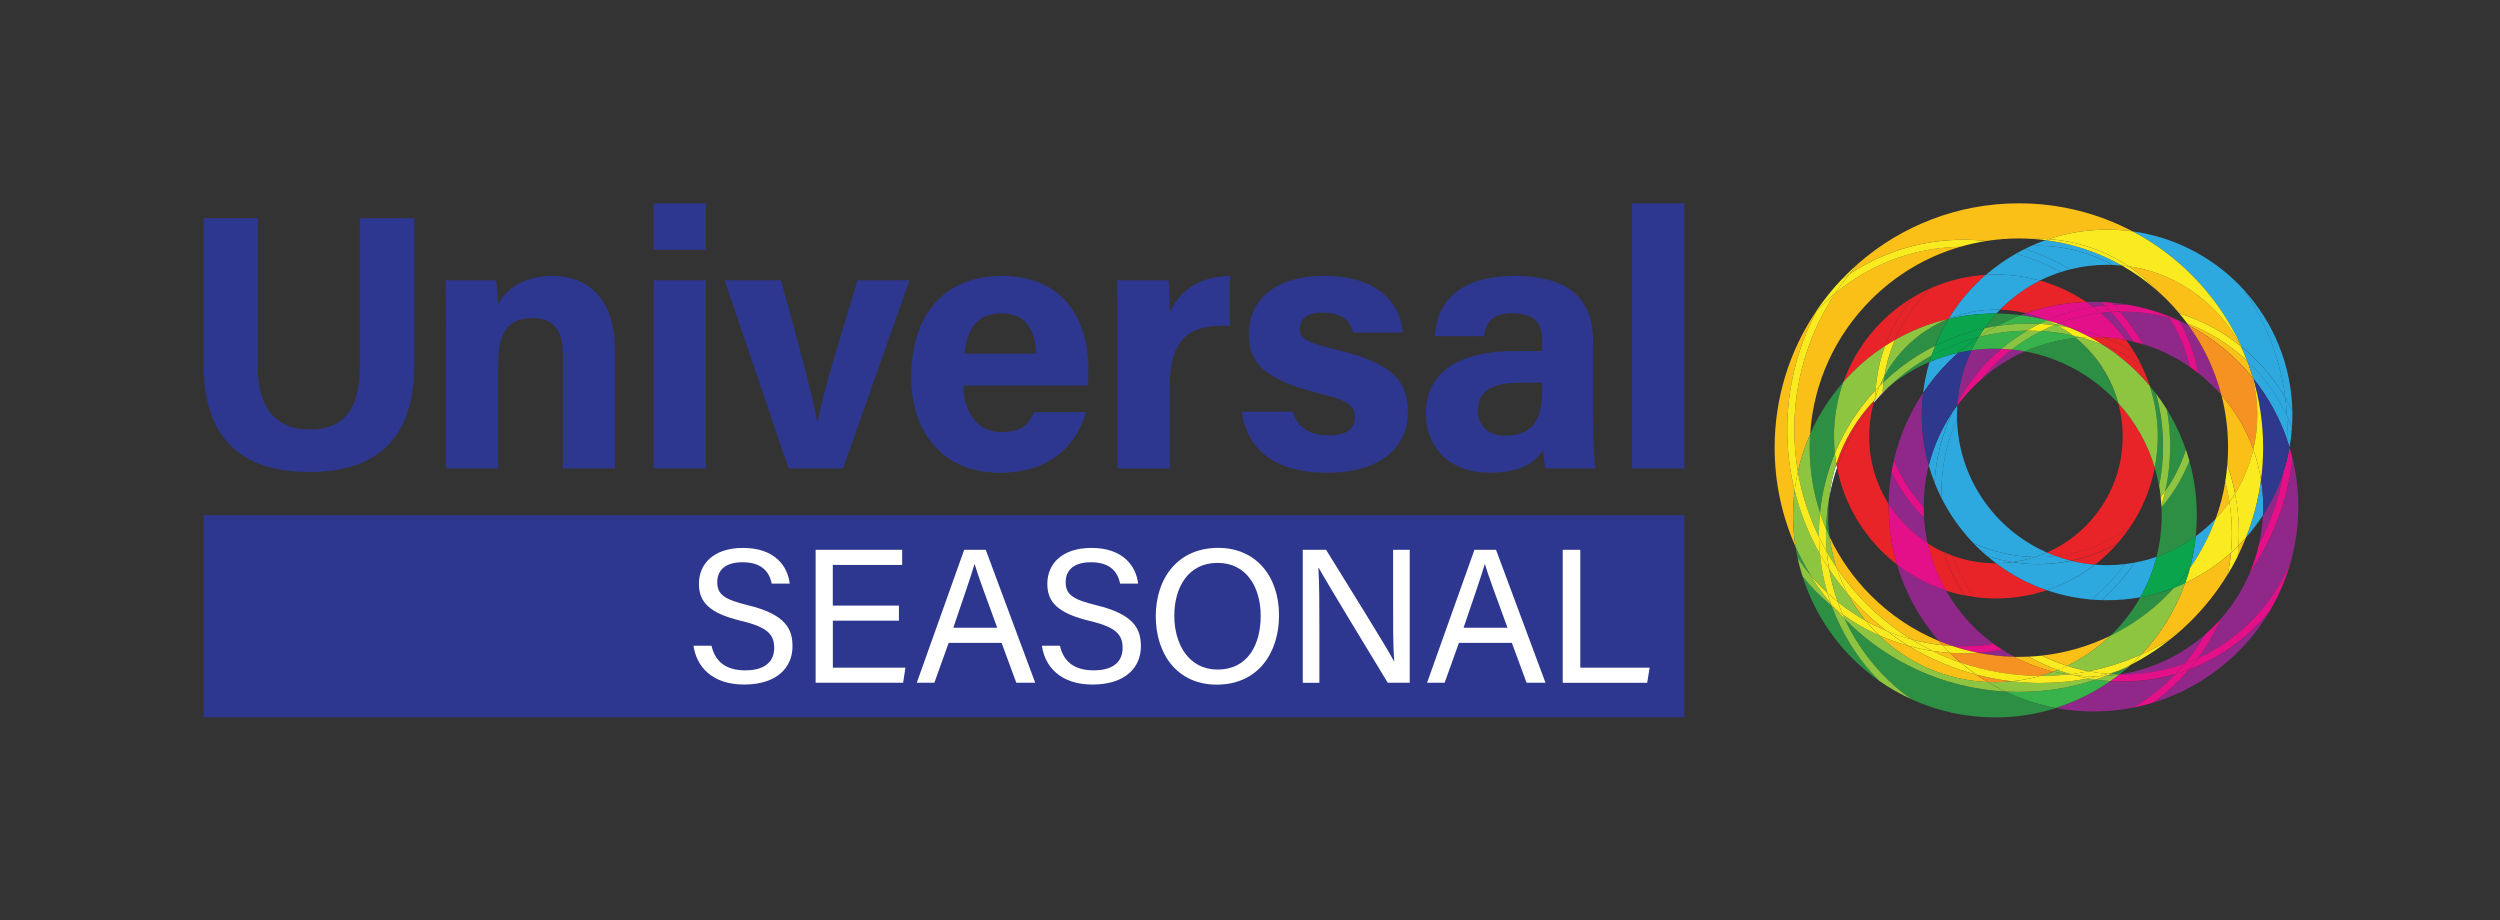 <?xml version="1.0" encoding="UTF-8"?> <svg xmlns="http://www.w3.org/2000/svg" viewBox="0 0 518.01 190.67"><rect x="0" y="0" width="518.01" height="190.67" fill="#333333" stroke="none"/><defs><style>.cls-1{fill:#f9eb1a;}.cls-2{fill:#f9ec17;}.cls-3{fill:#f9eb1f;}.cls-4{fill:#e92429;}.cls-5{fill:#fbc017;}.cls-6{fill:#e70f89;}.cls-7{fill:#fff;}.cls-8{fill:#f69221;}.cls-9{fill:#89c542;}.cls-10{fill:#90288a;}.cls-11{fill:#8dc541;}.cls-12{fill:#e41089;}.cls-13{fill:#0aa44d;}.cls-14{fill:#2c8f44;}.cls-15{fill:#38b24a;}.cls-16{fill:#2da9e0;}.cls-17{fill:#2e378f;}.cls-18{fill:#2e388d;}</style></defs><g id="Layer_1"><path class="cls-17" d="m53.42,45.21v30.85c0,10.01,5.12,12.94,10.76,12.94,6.4,0,10.38-3.46,10.38-12.94v-30.85h11.29v30.32c0,17.76-10.38,22.27-21.82,22.27s-21.82-4.74-21.82-22.05v-30.55h11.21Z"></path><path class="cls-17" d="m92.4,67.94c0-3.31,0-6.92-.08-9.86h10.46c.23,1.05.38,3.76.45,4.97,1.28-2.41,4.44-5.87,11.29-5.87,7.83,0,12.87,5.34,12.87,15.12v24.75h-10.76v-23.55c0-4.44-1.43-7.6-6.25-7.6s-7.15,2.56-7.15,9.48v21.67h-10.83v-29.12Z"></path><path class="cls-17" d="m135.43,51.76v-9.63h10.84v9.63h-10.84Zm0,6.32h10.84v38.98h-10.84v-38.98Z"></path><path class="cls-17" d="m161.81,58.08c3.69,13.24,6.77,24.75,7.52,29.42h.08c1.13-6.4,4.89-18.13,8.28-29.42h10.76l-13.77,38.98h-11.29l-13.24-38.98h11.66Z"></path><path class="cls-17" d="m199.63,79.9c0,4.89,2.48,9.63,7.82,9.63,4.52,0,5.79-1.81,6.85-4.14h10.76c-1.35,4.74-5.64,12.57-17.83,12.57-12.87,0-18.43-9.56-18.43-19.79,0-12.26,6.25-20.99,18.81-20.99,13.32,0,17.91,9.71,17.91,19.41,0,1.35,0,2.18-.15,3.31h-25.73Zm15.05-6.62c-.08-4.52-1.88-8.35-7.15-8.35s-7.22,3.54-7.67,8.35h14.82Z"></path><path class="cls-17" d="m231.56,68.69c0-3.91,0-7.3-.08-10.61h10.61c.15.9.3,4.74.3,6.85,1.73-4.44,5.87-7.67,12.49-7.75v10.31c-7.83-.23-12.49,1.88-12.49,12.57v17.01h-10.84v-28.37Z"></path><path class="cls-17" d="m267.93,85.32c.83,3.16,3.39,4.89,7.37,4.89s5.42-1.43,5.42-3.84-1.65-3.46-7.22-4.82c-12.72-3.16-14.75-7.07-14.75-12.57s3.99-11.81,15.73-11.81,15.88,6.47,16.18,11.74h-10.23c-.38-1.43-1.35-4.14-6.4-4.14-3.54,0-4.74,1.58-4.74,3.31,0,1.96,1.2,2.86,7.52,4.36,13.02,3.01,14.9,7.45,14.9,13.17,0,6.47-4.97,12.34-16.78,12.34s-16.7-5.72-17.61-12.64h10.61Z"></path><path class="cls-17" d="m330.08,86.97c0,3.76.3,9.18.53,10.08h-10.31c-.3-.75-.53-2.86-.53-3.84-1.43,2.18-4.06,4.74-10.99,4.74-9.41,0-13.32-6.17-13.32-12.19,0-8.88,7.07-13.02,18.51-13.02h5.57v-2.33c0-2.78-.98-5.49-6.02-5.49-4.51,0-5.57,1.88-6.02,4.74h-10.23c.53-6.92,4.82-12.49,16.7-12.49,10.38.08,16.1,4.14,16.1,13.47v16.33Zm-10.53-7.68h-4.36c-6.55,0-8.95,2.03-8.95,5.79,0,2.78,1.73,5.19,5.64,5.19,6.85,0,7.68-4.82,7.68-9.93v-1.05Z"></path><path class="cls-17" d="m338.15,97.06v-54.93h10.84v54.93h-10.84Z"></path><rect class="cls-17" x="42.21" y="106.76" width="306.78" height="41.87"></rect><path class="cls-14" d="m411.17,68.04c.76-1.08,1.59-2.1,2.48-3.08,1.71.01,3.39.13,5.04.34-1.71.65-3.37,1.41-4.97,2.27-.86.13-1.71.29-2.56.48m-1.17,1.78s0,0,0-.01h.01s-.01,0-.02.01m-19.73,9.36c.05-.42.11-.83.18-1.25,1.22-2.24,2.75-4.29,4.55-6.09,2.44-2.44,5.35-4.4,8.59-5.72.06-.02.12-.03.18-.05-1.07,1.77-2.01,3.63-2.79,5.56-1.2.6-2.39,1.26-3.55,1.98-2.62,1.63-5.01,3.5-7.16,5.56m1.06,1c2.06-1.97,4.36-3.76,6.87-5.32.67-.41,1.34-.81,2.02-1.18-.15.44-.29.88-.42,1.33-3.08,1.32-5.93,3.07-8.47,5.18m47.6,3.37c-.37-.4-.74-.8-1.13-1.18-4.87-4.87-11.17-8.29-18.22-9.57,3.27-1.45,6.81-2.41,10.52-2.79.71.58,1.4,1.19,2.05,1.84,3.19,3.2,5.56,7.21,6.78,11.7m8.46,17.14c-.23-1.29-.53-2.55-.9-3.79.41-2.1.63-4.26.63-6.48,0-3.66-.59-7.19-1.68-10.49.44.53.88,1.08,1.3,1.63.99,3.6,1.47,7.26,1.47,10.91,0,2.76-.28,5.52-.82,8.21m1.27,1.04c.67-3.03,1.01-6.14,1.01-9.26,0-2.55-.23-5.11-.69-7.65,1.61,2.6,2.94,5.4,3.96,8.34-.98,3.03-2.42,5.92-4.28,8.56m-71.54,4.52c-1.39-4.24-2.14-8.78-2.14-13.5,0-.93.03-1.86.09-2.77,1.74-3.96,4.08-7.6,6.9-10.8-1.25,3.52-1.94,7.31-1.94,11.26,0,1.19.06,2.35.18,3.51-1.62,3.93-2.66,8.09-3.09,12.31m78.09.54h0m-76.1,4.44c-.26-.54-.5-1.09-.73-1.64.05-2.11.26-4.22.63-6.3-.12,1.15-.18,2.32-.18,3.5,0,1.5.1,2.99.28,4.44m67.75,4.15c.7-2.74,1.07-5.62,1.07-8.59,0-.57-.01-1.13-.04-1.69,2.48-2.89,4.41-6.16,5.77-9.62,1.01,3.6,1.55,7.4,1.55,11.32,0,1.45-.08,2.89-.22,4.31-2.46,1.81-5.2,3.26-8.13,4.28m-71.76,3.71c-.92-1.1-1.8-2.27-2.61-3.49-.17-.77-.31-1.54-.43-2.32.89,2.01,1.91,3.95,3.05,5.81m62.19,12.65c.18-.17.35-.34.52-.51,2.21-2.22,4.13-4.73,5.68-7.47,2.43-.44,4.78-1.11,7.03-1.98-.5.55-1.01,1.09-1.54,1.62-3.39,3.39-7.34,6.22-11.69,8.35m1.67,8.02c-.54-.01-1.08-.04-1.62-.07.51-.21,1.02-.42,1.52-.65.66-.21,1.32-.44,1.98-.68-.54.47-1.09.92-1.65,1.36-.07.01-.15.02-.22.03m-49.62,1.27c-1.98-1.39-3.84-2.95-5.54-4.66-4.68-4.67-8.25-10.47-10.3-16.93,1.84,2.28,3.88,4.34,6.07,6.15,1,2.73,2.3,5.39,3.89,7.95,1.72,2.76,3.69,5.26,5.87,7.49m24.05,7.6c-6.16,0-12.01-1.34-17.28-3.73-4.44-3.15-8.35-7.21-11.4-12.12-.91-1.47-1.72-2.97-2.43-4.49.09.09.17.18.26.27,8.53,8.53,20.14,14.04,32.99,14.74,3.28,1.57,6.78,2.72,10.46,3.41-3.98,1.26-8.21,1.94-12.59,1.94"></path><path class="cls-5" d="m383.17,56.8c.63-.78,1.29-1.54,1.97-2.28,8.88-7.71,20.5-12.39,33.18-12.39,8.5,0,16.54,2.11,23.58,5.82-1.73-.24-3.5-.36-5.3-.36-4.24,0-8.32.69-12.14,1.96-.74-.05-1.49-.07-2.23-.07-.38,0-.76,0-1.14.02-.92-.06-1.84-.09-2.77-.09-2.31,0-4.58.18-6.78.53-1.58-.18-3.17-.27-4.76-.27-7.72,0-15.53,2.09-22.57,6.47-.35.22-.69.44-1.03.66m81.08,14.88c-3.82-3.05-8.14-5.33-12.71-6.77-.82-.98-1.67-1.91-2.57-2.81-.67-.67-1.37-1.32-2.08-1.95-1.78-1.9-3.74-3.56-5.85-4.97,6.82.97,12.92,4.14,17.57,8.8,2.26,2.25,4.16,4.85,5.64,7.7m2.51,6.6c-.94-1.16-1.93-2.26-2.99-3.31-3.02-3.03-6.5-5.6-10.33-7.6-.08-.12-.17-.23-.25-.35,4.56,1.74,8.82,4.36,12.47,7.82.11.28.21.57.32.86.3.85.55,1.71.78,2.58m-94.24,19.45c-.5-2.89-.75-5.8-.75-8.71,0-9.99,2.93-19.84,8.47-28.24,1.47-1.23,3.04-2.37,4.72-3.4,6.62-4.12,13.94-6.15,21.21-6.25-7.09,2.06-13.42,5.88-18.5,10.97-7.25,7.25-11.93,17.01-12.61,27.87-1.09,2.47-1.94,5.07-2.54,7.76m90.6,4.54c-.39-2.01-.93-4.01-1.61-5.98.1-1.17.14-2.35.14-3.55,0-3.76-.48-7.41-1.37-10.88,2.86,3.28,5.12,7.09,6.62,11.27-.77,3.28-2.06,6.35-3.77,9.14m-4.04,5.22c.89-2.45,1.56-5.01,1.99-7.65.37,1.39.66,2.78.88,4.19-.87,1.22-1.83,2.38-2.87,3.47m-87.05,5.79c-2.79-6.28-4.34-13.23-4.34-20.54,0-10.37,3.12-20.04,8.48-28.07.07-.08.14-.15.21-.22-3.99,7.57-6.08,16.03-6.08,24.57,0,4.21.51,8.43,1.53,12.59-.21,1.69-.32,3.42-.32,5.17,0,2.21.17,4.38.5,6.49m91.62,1.97c.08-.74.14-1.49.19-2.23.53-.54,1.05-1.08,1.54-1.65-.52,1.32-1.1,2.62-1.73,3.88m-72.68,15.5c-1.5-.62-2.97-1.33-4.39-2.13-1.4-1.72-2.64-3.57-3.7-5.54,2.45,2.88,5.16,5.44,8.09,7.67m11.54,2.93c-2.18-.23-4.34-.63-6.45-1.2-6.03-3.7-11.36-8.71-15.55-14.92-.67-2.03-1.15-4.15-1.43-6.33,2.15,4.54,5.06,8.65,8.58,12.16,4,4,8.77,7.23,14.07,9.42.26.29.51.58.78.87m41.16,1.94c4-4.2,7.13-9.24,9.11-14.82,3.48-1.62,6.67-3.74,9.48-6.27-.14,1.5-.36,2.99-.67,4.46-2.12,3.49-4.64,6.7-7.5,9.56-1.32,1.32-2.71,2.57-4.17,3.73-.04.03-.08.05-.12.08-2,1.24-4.05,2.33-6.14,3.27m-37.41,1.67c-1.99-.68-3.93-1.48-5.83-2.41,1.2.18,2.41.32,3.62.39.71.7,1.45,1.37,2.21,2.01m22.05.67c-1.79-.58-3.53-1.29-5.22-2.12,5.04-.55,9.81-1.97,14.18-4.09-2.63,2.52-5.65,4.62-8.96,6.22m-2.81,1.2c-2.86-.69-5.59-1.73-8.14-3.07.32,0,.63.01.95.01.7,0,1.4-.02,2.09-.05,1.91,1.1,3.91,2.02,5.96,2.77-.29.12-.57.23-.86.34m-13.65,2.16c-8.74-.38-16.6-3.99-22.49-9.67,1.99.88,4.03,1.61,6.12,2.18,4.38,2.66,9.11,4.66,14.02,5.95.77.54,1.55,1.05,2.35,1.53"></path><path class="cls-11" d="m376.9,111.28c-2.13-4.37-3.58-8.93-4.37-13.55.59-2.7,1.45-5.29,2.53-7.76-.06.92-.09,1.84-.09,2.77,0,4.72.75,9.26,2.14,13.5-.15,1.45-.22,2.9-.22,4.36,0,.23,0,.45,0,.67m3.63,6.28c-.36-.53-.71-1.07-1.05-1.62-.33-.53-.65-1.07-.96-1.61-.11-1.24-.17-2.48-.17-3.73,0-.34,0-.68.02-1.02.23.55.48,1.1.73,1.64.28,2.18.76,4.3,1.43,6.33m-1.87,5.3c-1.26-1.17-2.45-2.43-3.57-3.77-1.14-1.86-2.15-3.8-3.05-5.81-.33-2.12-.5-4.29-.5-6.49,0-1.75.11-3.48.32-5.17,1.12,4.51,2.86,8.94,5.24,13.17.26,2.71.78,5.41,1.56,8.07m7.93,5.77c-2.03-1.13-3.97-2.44-5.79-3.92-.8-2.24-1.4-4.52-1.81-6.82,1.21,1.83,2.51,3.57,3.91,5.2,1.05,1.97,2.29,3.82,3.7,5.54m46.2,10.47c-1.51-.29-3-.67-4.47-1.14,3.31-1.59,6.33-3.7,8.96-6.22,4.35-2.12,8.3-4.95,11.69-8.34.53-.53,1.04-1.07,1.54-1.62.78-.3,1.54-.63,2.29-.98-1.98,5.58-5.12,10.62-9.11,14.82-3.55,1.59-7.2,2.74-10.89,3.48m4.53.59c-.18-.02-.35-.03-.52-.04.68-.19,1.36-.39,2.03-.61-.5.22-1.01.44-1.52.65m-8.76.07c-1.03-.15-2.05-.35-3.05-.59.29-.11.58-.22.86-.34.88.32,1.77.62,2.67.88-.16.02-.32.04-.48.06m-13.05,3.54c-12.85-.7-24.45-6.21-32.99-14.74-.09-.09-.18-.18-.26-.27-.15-.32-.29-.63-.43-.95,2.37,1.7,4.9,3.14,7.53,4.31,5.89,5.68,13.75,9.29,22.49,9.67,1.18.71,2.4,1.37,3.66,1.97"></path><path class="cls-10" d="m455.45,136.37c1.89-2.56,3.47-5.31,4.74-8.18,2.44-2.78,4.46-5.94,5.93-9.39,4.9-7.12,7.94-15.3,8.93-23.77.76,3.19,1.17,6.52,1.17,9.94,0,3.91-.53,7.7-1.52,11.3-2.88,7.14-7.97,13.45-15,17.83-1.38.86-2.8,1.62-4.24,2.28m-15.58,3.4c-.25,0-.5,0-.75,0,.02-.01.03-.02.05-.04,6.74-1.03,12.84-3.98,17.75-8.27-1.21,2.11-2.61,4.14-4.19,6.04-4.19,1.53-8.54,2.27-12.86,2.27m6.44,5.76c2.73-2.02,5.16-4.31,7.28-6.8,2.35-.89,4.64-2.01,6.86-3.39,3.85-2.39,7.13-5.34,9.82-8.69-1.81,3.05-4,5.85-6.49,8.33-4.81,4.82-10.79,8.48-17.47,10.54m-12.54,1.89c-2.67,0-5.28-.25-7.81-.72,4.06-1.29,7.86-3.17,11.29-5.56.87.06,1.74.09,2.61.09,3.65,0,7.33-.51,10.92-1.56-2.38,2.49-5.11,4.72-8.18,6.62-.17.11-.34.21-.5.31-2.69.54-5.48.82-8.33.82"></path><path class="cls-15" d="m439.12,139.76c-.06,0-.12,0-.18,0,.08,0,.15-.02.22-.03-.02.01-.03.03-.05.04m-13.15,6.93c-3.67-.69-7.18-1.84-10.46-3.41.93.05,1.87.08,2.81.08h.04c5.54,0,10.88-.9,15.87-2.55,1,.15,2.01.25,3.02.32-3.42,2.38-7.22,4.27-11.29,5.55"></path><path class="cls-8" d="m413.37,141.35c-.51,0-1.02-.01-1.52-.03-.8-.48-1.58-.99-2.35-1.53,2.42.64,4.89,1.1,7.38,1.39-1.15.12-2.32.18-3.51.18"></path><path class="cls-11" d="m418.36,143.36h-.04c-.94,0-1.88-.02-2.81-.08-1.26-.6-2.47-1.26-3.66-1.97.5.02,1.01.03,1.52.03,1.18,0,2.35-.06,3.51-.18,2,.23,4.01.35,6.03.35,3.3,0,6.61-.31,9.89-.94.48.09.96.17,1.44.24-4.99,1.65-10.33,2.55-15.87,2.55"></path><path class="cls-10" d="m410.55,78.58c1.82-2.26,3.92-4.33,6.3-6.16.92.09,1.83.22,2.72.38-3.31,1.46-6.35,3.42-9.03,5.78m-4.96,4.81c.32-3.85,1.33-7.49,2.92-10.81,1.59-.22,3.21-.34,4.86-.34.45,0,.89.01,1.34.03-3.78,3.17-6.84,6.96-9.12,11.12m-6.98,21.71c-1.37-1.49-2.62-3.12-3.73-4.9-.97-1.56-1.79-3.16-2.46-4.8,1.17-5.07,3.26-9.8,6.06-14-.18,1.5-.27,3.03-.27,4.57,0,3.63.5,7.13,1.44,10.46-.68,2.73-1.04,5.59-1.04,8.53v.14m.82,7.47c-1.61-1.03-3.1-2.23-4.44-3.58-1.38-1.38-2.61-2.92-3.66-4.57.03-2.23.23-4.42.59-6.55.51,1.05,1.08,2.09,1.71,3.11,1.46,2.34,3.16,4.45,5.04,6.3.12,1.8.37,3.57.75,5.29"></path><path class="cls-15" d="m408.51,72.58c.45-.95.95-1.87,1.49-2.76,0,0,.01,0,.02-.01,3.3-.84,6.66-1.27,10-1.3-.27.16-.54.32-.81.49-1.6,1-3.11,2.09-4.51,3.27-.44-.01-.89-.03-1.34-.03-1.65,0-3.28.12-4.86.34m11.07.22c-.9-.16-1.81-.29-2.72-.38,1-.77,2.04-1.5,3.14-2.17.96-.6,1.94-1.15,2.93-1.65,2.2.14,4.39.44,6.54.92.21.16.42.33.63.5-3.71.39-7.25,1.35-10.52,2.79"></path><path class="cls-10" d="m406.85,133.91c-.79,0-1.58-.02-2.37-.07-.93-.31-1.84-.66-2.74-1.03-3.94-4.53-6.94-9.92-8.68-15.84,3.01,2.32,6.43,4.15,10.13,5.36,1.57,2.75,3.5,5.28,5.72,7.51,1.3,1.31,2.71,2.51,4.2,3.59-2.08.32-4.18.48-6.26.48"></path><path class="cls-8" d="m404.48,133.84c-.66-.04-1.31-.09-1.96-.16-.26-.29-.52-.57-.78-.87.9.37,1.81.71,2.74,1.03"></path><path class="cls-10" d="m417.37,136.08c-2.58-.05-5.1-.33-7.54-.82,1.68-.12,3.35-.33,5.02-.65.82.53,1.66,1.02,2.52,1.47"></path><path class="cls-8" d="m422.74,140.06c-5.61-.01-11.18-.96-16.47-2.77-.76-.65-1.5-1.32-2.21-2.01.93.06,1.86.09,2.79.09.99,0,1.98-.03,2.97-.11,2.45.49,4.97.77,7.54.82,2.54,1.35,5.27,2.38,8.14,3.07-.9.34-1.82.64-2.76.91"></path><path class="cls-11" d="m422.9,140.06h-.16c.94-.27,1.86-.57,2.76-.91,1,.24,2.02.44,3.05.59-1.88.21-3.77.32-5.65.32"></path><path class="cls-10" d="m424.13,66.37c-1.77-.47-3.59-.83-5.44-1.07.37-.14.73-.27,1.11-.4,1.5.37,2.95.86,4.33,1.47"></path><path class="cls-15" d="m426.36,67.47c-.26-.03-.51-.07-.77-.1.11-.05.23-.09.34-.14.15.08.29.16.44.24m-12.63.1c1.6-.86,3.26-1.62,4.97-2.27,1.85.24,3.67.6,5.44,1.06.01,0,.03.01.04.02-.53.23-1.05.48-1.57.73-.75-.04-1.49-.06-2.24-.06-2.21,0-4.43.17-6.64.51"></path><path class="cls-10" d="m438.02,63.15c-.14-.15-.28-.29-.42-.44,1.08.1,2.16.24,3.22.41-.34,0-.68-.01-1.02-.01-.59,0-1.18.01-1.78.04m-4.32.44c-.47-.35-.95-.69-1.44-1.02.5-.02,1.01-.03,1.51-.03.54,0,1.08,0,1.62.03.25.24.49.47.73.71-.81.08-1.61.18-2.42.31m8.33,7.2c-.5-.12-1-.23-1.51-.33-.99-1.33-2.07-2.59-3.24-3.76-.65-.65-1.32-1.27-2.02-1.86.72-.09,1.43-.15,2.15-.2,1.67,1.84,3.19,3.85,4.55,6.03.03.04.05.08.07.11m11.68,5.22c-2.93-2.02-6.18-3.61-9.65-4.67-.28-.48-.56-.96-.86-1.44-1.18-1.9-2.49-3.68-3.91-5.33.17,0,.34,0,.5,0,3.26,0,6.5.43,9.63,1.25.07.11.15.23.22.34,1.94,3.13,3.29,6.45,4.06,9.85m6.57,5.85c-.53-.6-1.07-1.19-1.64-1.75-1.01-1-2.07-1.94-3.19-2.82-.66-3.73-1.96-7.4-3.95-10.86.04.01.07.03.11.04.62.29,1.24.59,1.84.91,3.12,4.31,5.46,9.2,6.83,14.49m7.8,30.87c.44-1.93.71-3.93.81-5.97,1.81-2.8,3.26-5.86,4.3-9.11-.91,5.24-2.62,10.34-5.11,15.08"></path><path class="cls-8" d="m466.9,93.14c-1.49-4.18-3.75-7.99-6.62-11.27-1.37-5.29-3.71-10.18-6.83-14.49,3.83,2,7.31,4.57,10.33,7.6,1.05,1.05,2.05,2.15,2.99,3.31.62,2.46.96,5.04.96,7.7,0,2.46-.29,4.86-.83,7.16"></path><path class="cls-16" d="m398.48,81.41c.26-2.2.71-4.34,1.32-6.41,1.91-.82,3.92-1.46,5.99-1.93-.7.61-1.37,1.24-2.03,1.9-1.96,1.96-3.73,4.12-5.28,6.44m2.36,18.58c-.45-1.16-.85-2.34-1.19-3.55,1-4,2.68-7.73,4.92-11.06-2.18,4.58-3.44,9.55-3.73,14.6m20.82,15.44c-4.42-.09-8.78-1.08-12.8-2.91-2.64-2.76-4.88-5.92-6.61-9.38,0-.32-.01-.63-.01-.94,0-5.28,1.11-10.52,3.25-15.34.24,8.25,3.66,15.68,9.11,21.13,2.72,2.72,5.95,4.94,9.52,6.51-.8.35-1.62.66-2.45.93m-8.09,1.27c-.65-.49-1.27-.99-1.89-1.51,1.74.57,3.52,1,5.32,1.29-1.12.15-2.27.22-3.43.22"></path><path class="cls-13" d="m399.8,75c.13-.45.27-.89.42-1.33,3.15-1.73,6.44-3.01,9.78-3.87,0,0,0,0,0,0-1.47,1-2.88,2.09-4.21,3.25-2.07.47-4.07,1.11-5.99,1.93"></path><path class="cls-16" d="m453.76,117.7c.58-2.14.99-4.34,1.22-6.61,1.29-.94,2.5-1.99,3.63-3.11.16-.16.32-.32.48-.49-1.32,3.66-3.12,7.08-5.32,10.21m-20.35,6.54c-3.23-.27-6.35-.94-9.31-1.95,3.63-1.2,6.99-3,9.95-5.29.84.07,1.7.11,2.56.11,1.24,0,2.47-.08,3.67-.22-1.95,2.68-4.25,5.16-6.87,7.35m3.2.13c-.37,0-.75,0-1.11-.02,2.6-2.34,4.86-4.95,6.77-7.77,1.57-.29,3.1-.7,4.58-1.21-.76,2.96-1.9,5.77-3.37,8.38-2.23.4-4.52.62-6.87.62"></path><path class="cls-13" d="m443.47,123.76c1.47-2.6,2.61-5.41,3.37-8.38,2.93-1.03,5.67-2.47,8.13-4.28-.23,2.26-.64,4.47-1.22,6.61-1.01,1.42-2.09,2.78-3.26,4.07-2.25.87-4.6,1.54-7.03,1.98"></path><path class="cls-3" d="m452.79,120.8c.36-1.02.68-2.05.97-3.1,2.2-3.12,4-6.55,5.32-10.21,1.04-1.08,2-2.24,2.87-3.47.34,2.16.51,4.33.51,6.5,0,1.33-.07,2.66-.19,3.99-2.81,2.53-6.01,4.66-9.48,6.28"></path><path class="cls-13" d="m450.5,121.78c1.16-1.29,2.25-2.65,3.26-4.07-.28,1.05-.61,2.08-.97,3.1-.75.35-1.51.68-2.29.98"></path><path class="cls-16" d="m403.77,66.07s.02-.02.03-.04c3.02-1.21,6.31-1.88,9.77-1.88.28,0,.56,0,.84.02-.26.26-.51.53-.75.8h-.28c-3.3,0-6.52.38-9.6,1.11"></path><path class="cls-13" d="m400.98,71.64c.78-1.94,1.72-3.8,2.79-5.56,3.09-.73,6.3-1.11,9.6-1.11h.28c-.89.97-1.72,2-2.48,3.08-3.47.75-6.89,1.94-10.19,3.59"></path><path class="cls-16" d="m422.69,58.14c-2.9-.82-5.96-1.26-9.12-1.26-.7,0-1.39.02-2.07.06,1.9-1.64,3.97-3.11,6.17-4.36,3.24.88,6.37,2.15,9.32,3.79-1.48.48-2.92,1.07-4.3,1.76m42.7,53.24c1.5-3.79,2.56-7.8,3.11-11.97.29,1.81.44,3.67.44,5.56,0,.6-.02,1.19-.05,1.79-1.05,1.63-2.22,3.17-3.5,4.62"></path><path class="cls-3" d="m463.84,113.03c.05-.83.07-1.66.07-2.49,0-2.75-.26-5.52-.8-8.26,1.72-2.78,3.01-5.86,3.77-9.14.72,2.01,1.26,4.11,1.6,6.27-.55,4.17-1.61,8.18-3.11,11.97-.5.56-1.01,1.11-1.54,1.65"></path><path class="cls-16" d="m428.93,55.82c-2.97-1.79-6.14-3.2-9.43-4.22.44-.22.89-.43,1.34-.64.46-.02.92-.03,1.38-.03,5.41,0,10.76,1.36,15.52,3.96-.38-.01-.76-.02-1.14-.02-2.65,0-5.22.33-7.67.95m44.59,26.59c-.17-.29-.35-.58-.53-.87-2.37-3.81-5.28-7.07-8.58-9.74-2.53-5.56-6.04-10.59-10.3-14.85-3.57-3.58-7.68-6.62-12.21-9.01,8.48,1.17,16.09,5.11,21.85,10.88.44.44.86.88,1.27,1.33.41.61.82,1.22,1.21,1.85,3.99,6.41,6.38,13.36,7.29,20.39m.37,8.69c-1.61-4.65-4-8.94-7.02-12.69-.27-.92-.57-1.82-.88-2.71-.1-.29-.21-.57-.31-.85,2.29,2.17,4.35,4.66,6.09,7.47.78,1.26,1.48,2.54,2.1,3.84.05.92.08,1.85.08,2.77,0,.72-.02,1.44-.05,2.17"></path><path class="cls-3" d="m464.41,71.81c-.05-.04-.11-.09-.16-.13-1.48-2.85-3.38-5.45-5.64-7.7-4.65-4.65-10.75-7.83-17.57-8.8-4.95-3.31-10.69-5.24-16.57-5.63,3.82-1.27,7.9-1.96,12.14-1.96,1.8,0,3.57.12,5.3.36,4.52,2.38,8.63,5.43,12.21,9.01,4.26,4.26,7.77,9.28,10.3,14.85m2.46,6.61s-.07-.09-.11-.13c-.22-.88-.48-1.74-.78-2.58.32.89.61,1.8.88,2.71"></path><path class="cls-18" d="m399.65,96.44c-.94-3.33-1.44-6.84-1.44-10.46,0-1.55.09-3.07.27-4.57,1.55-2.32,3.32-4.47,5.28-6.44.66-.66,1.33-1.29,2.03-1.9.89-.2,1.8-.37,2.72-.5-1.59,3.32-2.6,6.96-2.92,10.81-.36.66-.7,1.32-1.02,1.99-2.24,3.33-3.92,7.06-4.92,11.06"></path><path class="cls-13" d="m405.79,73.07c1.33-1.17,2.74-2.26,4.21-3.26-.54.89-1.04,1.82-1.49,2.76-.92.13-1.82.3-2.72.5"></path><path class="cls-18" d="m468.89,106.76c.03-.59.05-1.19.05-1.79,0-1.89-.15-3.75-.44-5.56.29-2.18.44-4.4.44-6.66,0-4.97-.72-9.79-2.06-14.33,3.02,3.76,5.41,8.04,7.02,12.69-.09,2.2-.33,4.38-.7,6.55-1.03,3.25-2.49,6.3-4.3,9.11"></path><path class="cls-1" d="m468.93,92.75h0m-.44,6.66c-.35-2.16-.88-4.26-1.6-6.27.54-2.3.83-4.69.83-7.16,0-2.66-.34-5.24-.96-7.7.04.05.07.09.11.13,1.34,4.55,2.06,9.36,2.06,14.33,0,2.26-.15,4.48-.44,6.66"></path><path class="cls-4" d="m392.63,70.46c1.72-4.02,4.27-7.71,7.57-10.81,3.5-1.52,7.3-2.46,11.28-2.71-.7.61-1.38,1.24-2.03,1.89-2.16,2.16-4.06,4.57-5.66,7.2-.07.03-.14.05-.21.08-3.89.93-7.57,2.41-10.95,4.34m-10.67,8.71c1.69-4.74,4.41-8.98,7.89-12.46,1.94-1.94,4.11-3.64,6.48-5.06-2.51,3.03-4.45,6.44-5.75,10.07-2.45,1.6-4.72,3.44-6.78,5.5-.63.63-1.25,1.28-1.84,1.95"></path><path class="cls-11" d="m390.45,77.93c.43-2.57,1.16-5.08,2.18-7.48,3.38-1.93,7.07-3.41,10.95-4.34-3.24,1.33-6.15,3.29-8.59,5.72-1.79,1.8-3.33,3.85-4.55,6.09m-10.25,16c-.12-1.15-.18-2.32-.18-3.51,0-3.95.68-7.74,1.94-11.26.59-.67,1.2-1.33,1.84-1.96,2.05-2.06,4.33-3.9,6.78-5.5-1.06,2.93-1.71,6-1.92,9.1-3.64,3.88-6.47,8.34-8.44,13.12"></path><path class="cls-4" d="m419.8,64.9c-1.73-.42-3.54-.67-5.39-.73.07-.07.13-.13.19-.2,2.36-2.36,5.08-4.34,8.09-5.84,3.45.97,6.67,2.48,9.57,4.43-4.35.15-8.53.96-12.46,2.33m22.36,7.99c-2.05-1.19-4.19-2.19-6.39-3.03,1.62.09,3.2.3,4.75.6.58.78,1.13,1.6,1.64,2.43"></path><path class="cls-12" d="m424.19,66.38s-.04,0-.06-.01c-1.38-.61-2.83-1.1-4.33-1.47,3.92-1.37,8.11-2.18,12.46-2.33.49.33.97.67,1.44,1.02-3.23.51-6.42,1.44-9.51,2.79m16.34,4.08c-1.55-.3-3.14-.5-4.75-.59-2.3-.87-4.67-1.54-7.09-2.01-.75-.29-1.5-.57-2.27-.82,2.89-1.11,5.86-1.84,8.85-2.2.7.59,1.37,1.22,2.02,1.86,1.17,1.17,2.25,2.42,3.24,3.76"></path><path class="cls-9" d="m424.18,66.39s-.03-.01-.04-.02l.05.02s0,0-.01,0m4.51,1.47c-.77-.15-1.55-.28-2.33-.39-.14-.08-.29-.16-.44-.24.17-.07.33-.13.49-.19.77.25,1.52.52,2.27.82"></path><path class="cls-16" d="m403.79,66.03c1.6-2.62,3.51-5.04,5.66-7.2.65-.66,1.33-1.29,2.03-1.89.69-.04,1.38-.06,2.08-.06,3.16,0,6.22.44,9.12,1.26-3,1.5-5.73,3.48-8.09,5.84-.07.06-.13.13-.19.2-.28-.01-.56-.02-.84-.02-3.46,0-6.76.67-9.77,1.88"></path><path class="cls-4" d="m445.43,79.94c-.79-.94-1.63-1.85-2.5-2.72-2.21-2.21-4.67-4.18-7.33-5.85,2.79,1.08,5.48,2.46,8,4.13.71,1.43,1.32,2.91,1.83,4.45m-19.5,35.29c-.62-.23-1.23-.47-1.82-.73,3.02-1.32,5.73-3.2,8.03-5.5,4.75-4.76,7.69-11.3,7.69-18.57,0-2.38-.32-4.69-.91-6.88,3.45,3.79,6.06,8.33,7.56,13.36-.87,4.45-2.62,8.58-5.06,12.22-.69.51-1.4.99-2.13,1.45-4.19,2.61-8.75,4.13-13.35,4.66m8.1,1.77c-1.69-.14-3.34-.41-4.93-.8,3.31-.69,6.57-1.88,9.65-3.62-.48.54-.97,1.07-1.48,1.58-1.02,1.02-2.1,1.97-3.24,2.85m-27.02,6.34c-1.3-.26-2.58-.59-3.83-1-1.71-3.01-2.99-6.29-3.76-9.76,1.05.67,2.15,1.27,3.3,1.79.95,2.89,2.26,5.72,3.94,8.41.12.19.23.37.35.55m6.54.64c-1.55,0-3.08-.11-4.57-.31-.37-.54-.73-1.08-1.08-1.64-1.39-2.23-2.51-4.55-3.38-6.92,2.81,1.03,5.85,1.59,9.03,1.59h0c3.16,2.38,6.71,4.28,10.52,5.59-3.31,1.1-6.85,1.69-10.53,1.69"></path><path class="cls-11" d="m446.48,96.9c-1.5-5.03-4.11-9.57-7.56-13.36-1.21-4.49-3.59-8.5-6.78-11.7-.65-.65-1.33-1.26-2.05-1.84.35-.04.69-.07,1.03-.09,1.52.4,3.01.88,4.47,1.45,2.67,1.67,5.12,3.64,7.33,5.85.87.87,1.71,1.78,2.5,2.72,1.09,3.3,1.68,6.83,1.68,10.49,0,2.21-.22,4.38-.63,6.48"></path><path class="cls-4" d="m393.06,116.98c-1.13-.88-2.21-1.82-3.22-2.83-4.61-4.62-7.9-10.59-9.2-17.26,1.66-4.84,4.21-9.39,7.58-13.39-.6,2.21-.92,4.53-.92,6.93,0,5.16,1.48,9.95,4.04,14,0,.18,0,.37,0,.55,0,4.17.61,8.2,1.73,12.01"></path><path class="cls-12" d="m403.19,122.33c-3.7-1.2-7.12-3.03-10.13-5.36-1.12-3.81-1.72-7.84-1.72-12.01,0-.18,0-.37,0-.55,1.05,1.65,2.28,3.19,3.66,4.57,1.35,1.35,2.83,2.54,4.44,3.58.76,3.48,2.05,6.76,3.76,9.76"></path><path class="cls-9" d="m430.1,70c-.21-.17-.42-.34-.63-.5.56.12,1.11.26,1.66.4-.34.03-.69.06-1.03.09"></path><path class="cls-16" d="m422.29,115.43c-.21,0-.42,0-.63,0,.84-.27,1.65-.58,2.45-.93.6.26,1.2.5,1.82.73-1.21.14-2.43.21-3.65.21m1.81,6.85c-3.82-1.31-7.36-3.21-10.52-5.59,1.17,0,2.31-.08,3.44-.22,1.74.28,3.51.42,5.28.42,2.27,0,4.56-.23,6.82-.7,1.6.4,3.25.67,4.93.81-2.96,2.28-6.32,4.09-9.95,5.29"></path><path class="cls-3" d="m380.25,60.79c.9-1.37,1.88-2.7,2.92-3.98.34-.23.68-.45,1.03-.66,7.04-4.38,14.85-6.47,22.57-6.47,1.59,0,3.19.09,4.76.26-1.83.29-3.62.69-5.36,1.2-7.26.11-14.59,2.13-21.21,6.25-1.67,1.04-3.24,2.18-4.71,3.41"></path><path class="cls-12" d="m436.12,63.29c-.24-.24-.48-.48-.73-.71.75.03,1.48.07,2.21.14.14.15.28.29.42.44-.64.03-1.27.07-1.9.14m7.94,8.05c-.67-.2-1.34-.39-2.03-.55-.03-.04-.05-.08-.07-.11-1.36-2.19-2.88-4.2-4.55-6.03.63-.04,1.25-.07,1.88-.07,1.42,1.65,2.72,3.43,3.91,5.33.3.48.58.96.86,1.44"></path><path class="cls-16" d="m426.98,56.38c-2.95-1.64-6.09-2.91-9.32-3.8.61-.34,1.22-.67,1.84-.98,3.29,1.02,6.45,2.43,9.43,4.22-.66.17-1.31.35-1.95.56"></path><path class="cls-3" d="m404.06,135.28c-1.21-.08-2.42-.21-3.62-.39-1.49-.73-2.95-1.53-4.37-2.4,2.11.57,4.27.97,6.45,1.2.41.44.82.87,1.24,1.3.1.1.2.2.3.3"></path><path class="cls-11" d="m447.71,103c-.09-.78-.19-1.55-.33-2.31.54-2.7.82-5.45.82-8.22,0-3.65-.48-7.31-1.47-10.91.8,1.05,1.54,2.14,2.24,3.26.46,2.54.69,5.1.69,7.65,0,3.12-.34,6.23-1.01,9.26-.3.43-.61.85-.94,1.27"></path><path class="cls-12" d="m409.82,135.26c-1.82-.36-3.61-.84-5.34-1.42.79.05,1.58.07,2.37.07,2.09,0,4.18-.16,6.27-.48.56.41,1.14.8,1.72,1.18-1.67.32-3.35.53-5.02.65"></path><path class="cls-1" d="m406.85,135.37c-.93,0-1.86-.03-2.79-.09-.1-.1-.2-.2-.3-.3-.42-.42-.84-.85-1.24-1.3.65.07,1.31.12,1.96.16,1.73.59,3.52,1.06,5.34,1.42-.99.07-1.98.11-2.97.11"></path><path class="cls-16" d="m435.49,124.35c-.7-.02-1.4-.06-2.09-.11,2.63-2.2,4.92-4.67,6.87-7.35.67-.08,1.33-.18,1.99-.3-1.91,2.82-4.17,5.43-6.77,7.77"></path><path class="cls-3" d="m395.48,133.83c-2.09-.57-4.13-1.3-6.12-2.19-.15-.14-.29-.28-.43-.42-.83-.83-1.61-1.7-2.35-2.6,1.42.8,2.89,1.51,4.39,2.13,1.45,1.11,2.96,2.14,4.51,3.08"></path><path class="cls-3" d="m389.36,131.65c-2.63-1.17-5.16-2.61-7.53-4.32-.38-.87-.72-1.74-1.04-2.62,1.83,1.48,3.77,2.78,5.79,3.92.74.91,1.52,1.77,2.35,2.6.14.14.29.28.43.42"></path><path class="cls-11" d="m379.56,125.58c-2.2-1.81-4.24-3.87-6.07-6.15-.4-1.25-.74-2.53-1.02-3.83.82,1.22,1.69,2.38,2.61,3.49,1.29,2.11,2.73,4.12,4.3,6.02.06.16.11.32.17.48"></path><path class="cls-3" d="m376.19,64.68c.14-.2.27-.4.41-.6-.07.13-.14.25-.2.38-.07.07-.14.15-.21.22"></path><path class="cls-3" d="m379.38,125.11c-1.57-1.89-3.01-3.9-4.3-6.02,1.12,1.34,2.31,2.6,3.57,3.77.22.75.47,1.5.73,2.25"></path><path class="cls-11" d="m438.83,139.04c.9-.4,1.78-.82,2.64-1.27-.22.2-.44.39-.66.59-.66.24-1.32.47-1.98.68"></path><path class="cls-3" d="m441.48,137.77c.5-.46.99-.92,1.47-1.4.25-.25.49-.49.73-.75,2.09-.93,4.14-2.02,6.14-3.27.04-.03.08-.05.12-.07-2.62,2.1-5.45,3.94-8.46,5.49"></path><path class="cls-3" d="m436.8,139.64c-1.35-.11-2.69-.29-4.02-.55,3.7-.73,7.35-1.88,10.89-3.47-.24.25-.48.5-.73.75-.48.48-.97.95-1.47,1.4-.87.45-1.75.87-2.64,1.27-.67.22-1.35.42-2.03.61m-6.96.27c-.43-.05-.86-.1-1.28-.17.16-.02.32-.04.47-.06.27.08.54.15.81.22"></path><path class="cls-3" d="m409.5,139.79c-4.91-1.29-9.64-3.29-14.02-5.95,1.63.45,3.28.8,4.95,1.05,1.89.92,3.84,1.73,5.83,2.41,1.04.88,2.12,1.72,3.24,2.5"></path><path class="cls-1" d="m416.88,141.17c-2.49-.29-4.95-.75-7.38-1.39-1.12-.78-2.2-1.62-3.24-2.5,5.29,1.81,10.86,2.75,16.48,2.77-1.89.53-3.85.91-5.86,1.11"></path><path class="cls-3" d="m422.9,141.52c-2.02,0-4.03-.12-6.03-.35,2.01-.2,3.97-.58,5.86-1.11.05,0,.11,0,.16,0,1.88,0,3.77-.11,5.65-.32.43.06.85.12,1.28.17.98.26,1.96.48,2.95.66-3.28.63-6.59.94-9.89.94"></path><path class="cls-3" d="m396.07,132.49c-1.73-.47-3.44-1.04-5.09-1.73-2.92-2.23-5.64-4.79-8.09-7.66-.94-1.76-1.74-3.61-2.37-5.53,4.19,6.21,9.52,11.22,15.55,14.92"></path><path class="cls-3" d="m382.89,123.09c-1.39-1.63-2.7-3.37-3.9-5.2-.21-1.18-.37-2.37-.47-3.55.31.54.63,1.08.96,1.61.34.55.69,1.09,1.05,1.62.63,1.92,1.42,3.77,2.36,5.53"></path><path class="cls-3" d="m400.44,134.88c-1.67-.25-3.32-.6-4.95-1.05-1.55-.94-3.05-1.97-4.51-3.08,1.66.69,3.36,1.26,5.09,1.73,1.42.88,2.87,1.67,4.37,2.4"></path><path class="cls-3" d="m381.63,57.87c.29-.31.59-.61.89-.91.84-.84,1.72-1.66,2.62-2.44-.68.74-1.34,1.5-1.97,2.28-.52.35-1.04.7-1.54,1.06"></path><path class="cls-12" d="m466.11,118.8c.83-1.94,1.49-3.97,1.96-6.07,2.49-4.74,4.21-9.84,5.11-15.08.51-1.61.92-3.26,1.22-4.95.23.77.44,1.54.63,2.33-.99,8.47-4.03,16.65-8.92,23.77"></path><path class="cls-16" d="m474.98,85.15c-.45-.93-.94-1.84-1.47-2.74-.91-7.03-3.3-13.98-7.29-20.39-.39-.63-.79-1.25-1.2-1.85,6.02,6.62,9.76,15.38,9.96,24.98m-.58,7.55c-.16-.54-.34-1.07-.52-1.6.03-.72.05-1.44.05-2.16,0-.93-.03-1.85-.08-2.77.38.8.73,1.61,1.05,2.43-.1,1.39-.26,2.76-.5,4.11"></path><path class="cls-18" d="m473.19,97.65c.37-2.16.61-4.35.7-6.55.18.53.36,1.06.52,1.6-.3,1.69-.71,3.34-1.22,4.95"></path><path class="cls-3" d="m371.85,101.62c-1.03-4.16-1.53-8.39-1.53-12.59,0-8.55,2.09-17,6.08-24.58,1.19-1.29,2.48-2.52,3.86-3.67-5.55,8.39-8.48,18.25-8.48,28.24,0,2.9.25,5.82.75,8.7-.28,1.27-.51,2.57-.67,3.89"></path><path class="cls-3" d="m377.09,114.79c-2.38-4.23-4.12-8.66-5.24-13.17.16-1.32.39-2.61.67-3.89.8,4.62,2.25,9.18,4.38,13.55.02,1.17.08,2.34.2,3.51"></path><path class="cls-3" d="m376.39,64.45c.07-.13.13-.25.2-.38,1.52-2.2,3.2-4.28,5.04-6.21.5-.36,1.02-.72,1.54-1.06-1.04,1.29-2.01,2.61-2.92,3.98-1.38,1.15-2.66,2.37-3.86,3.67"></path><path class="cls-11" d="m396.09,144.9c-2.38-1.08-4.65-2.38-6.77-3.87-2.18-2.23-4.16-4.73-5.87-7.49-1.59-2.56-2.89-5.23-3.9-7.95.25.21.5.41.76.61.63.72,1.28,1.41,1.94,2.09.71,1.53,1.52,3.03,2.43,4.49,3.05,4.91,6.95,8.98,11.4,12.12"></path><path class="cls-3" d="m382.26,128.28c-.67-.68-1.32-1.37-1.94-2.09.5.4,1,.77,1.52,1.14.14.32.28.63.43.95"></path><path class="cls-12" d="m452.72,137.49c1.58-1.9,2.98-3.92,4.19-6.04.59-.52,1.17-1.06,1.73-1.61.53-.53,1.05-1.09,1.54-1.65-1.27,2.87-2.85,5.62-4.74,8.18-.9.41-1.81.78-2.72,1.12m-10.62,9.1c.17-.1.34-.2.5-.31,3.07-1.9,5.79-4.14,8.18-6.62.94-.28,1.88-.59,2.8-.94-2.12,2.5-4.55,4.79-7.28,6.81-1.37.43-2.78.78-4.2,1.07"></path><path class="cls-3" d="m380.79,124.71c-.73-.59-1.44-1.21-2.14-1.85-.78-2.66-1.3-5.36-1.56-8.07.37.65.75,1.29,1.14,1.93.25.39.5.79.75,1.17.4,2.3,1,4.58,1.81,6.82"></path><path class="cls-3" d="m380.31,126.19c-.26-.2-.51-.4-.76-.61-.06-.16-.12-.32-.17-.48.31.37.61.73.93,1.08"></path><path class="cls-3" d="m381.83,127.33c-.51-.37-1.02-.75-1.52-1.14-.32-.36-.63-.72-.93-1.08-.27-.75-.51-1.49-.73-2.25.7.64,1.41,1.26,2.14,1.85.32.88.66,1.75,1.04,2.62"></path><path class="cls-3" d="m461.61,118.99c.3-1.47.53-2.96.67-4.46.5-.45,1-.92,1.48-1.4.03-.03.07-.07.1-.1-.04.75-.11,1.49-.19,2.23-.63,1.28-1.32,2.52-2.05,3.73"></path><path class="cls-3" d="m461.95,104.03c-.22-1.4-.51-2.8-.88-4.19.2-1.17.34-2.35.43-3.55.69,1.97,1.22,3.96,1.61,5.98-.37.6-.76,1.19-1.17,1.76"></path><path class="cls-3" d="m462.27,114.52c.13-1.33.19-2.66.19-3.99,0-2.17-.17-4.34-.51-6.5.41-.57.8-1.16,1.17-1.76.53,2.74.8,5.5.8,8.26,0,.83-.03,1.66-.07,2.49l-.1.1c-.48.48-.97.95-1.48,1.4"></path><path class="cls-7" d="m378.99,103.29c.25-2.49.76-4.9,1.51-7.2.05.27.09.53.14.79-.72,2.09-1.27,4.23-1.65,6.41"></path><path class="cls-11" d="m378.36,109.59c-.46-1.09-.88-2.2-1.25-3.34.43-4.23,1.47-8.38,3.09-12.31.08.73.17,1.45.3,2.15-.75,2.3-1.26,4.71-1.51,7.2-.37,2.08-.58,4.18-.63,6.3"></path><path class="cls-3" d="m378.51,114.34c-.58-1.01-1.12-2.02-1.62-3.05,0-.22,0-.45,0-.67,0-1.46.08-2.91.22-4.36.37,1.14.79,2.25,1.25,3.34-.01.34-.02.68-.02,1.02,0,1.24.06,2.49.17,3.73"></path><path class="cls-7" d="m390.06,81.44c0-.05,0-.11.01-.17.41-.37.83-.74,1.26-1.09-.43.41-.86.83-1.27,1.26m-1.84,2.05c.05-.19.11-.37.16-.56.06-.06.12-.13.18-.19v.35c-.12.13-.23.27-.34.4"></path><path class="cls-11" d="m410.01,69.81c.37-.6.76-1.19,1.16-1.77.85-.19,1.7-.34,2.56-.48-1.28.69-2.51,1.43-3.71,2.24h-.01m-19.93,11.46c.04-.7.11-1.4.2-2.09,2.15-2.06,4.54-3.93,7.16-5.56,1.17-.72,2.35-1.38,3.55-1.98-.27.67-.52,1.35-.76,2.04-.68.37-1.35.77-2.02,1.18-2.52,1.57-4.81,3.36-6.87,5.32-.43.36-.85.72-1.26,1.09m-1.69,1.66c.06-.21.13-.42.19-.62,0,.15,0,.29,0,.43-.06.06-.13.13-.19.19"></path><path class="cls-9" d="m429.46,69.51c-2.15-.48-4.34-.78-6.54-.92.88-.44,1.77-.85,2.66-1.22.26.03.52.07.77.1,1.09.61,2.12,1.29,3.11,2.03m-19.45.3c1.2-.81,2.43-1.56,3.71-2.24,2.2-.34,4.42-.51,6.64-.51.75,0,1.5.02,2.24.06-.87.43-1.73.9-2.58,1.4-3.35.03-6.7.46-10,1.3"></path><path class="cls-13" d="m400.22,73.68c.23-.69.49-1.37.76-2.04,3.29-1.65,6.72-2.84,10.19-3.59-.41.58-.8,1.16-1.16,1.77-3.35.86-6.63,2.14-9.78,3.87"></path><path class="cls-4" d="m380.64,96.88c-.05-.26-.1-.53-.15-.79,1.62-4.98,4.34-9.46,7.88-13.16-.05.19-.11.37-.16.56-3.37,4-5.92,8.55-7.58,13.39"></path><path class="cls-3" d="m380.5,96.09c-.12-.71-.22-1.43-.3-2.15,1.97-4.78,4.81-9.24,8.44-13.12-.04.5-.06.99-.07,1.49-.07.21-.13.41-.2.62-3.54,3.7-6.26,8.18-7.88,13.16"></path><path class="cls-4" d="m443.61,75.49c-2.53-1.67-5.21-3.05-8-4.13-.87-.54-1.75-1.06-2.66-1.54.28,0,.55-.01.83-.01.67,0,1.34.02,2,.06,2.2.83,4.34,1.84,6.4,3.02.52.84,1,1.71,1.44,2.6"></path><path class="cls-3" d="m435.6,71.36c-1.46-.57-2.96-1.05-4.47-1.45.6-.05,1.2-.07,1.81-.09.91.48,1.79,1,2.66,1.54"></path><path class="cls-6" d="m435.77,69.87c-.66-.03-1.33-.06-2-.06-.28,0-.55,0-.83,0-1.37-.73-2.8-1.38-4.26-1.96,2.41.47,4.78,1.14,7.09,2.01"></path><path class="cls-2" d="m431.13,69.91c-.55-.15-1.11-.28-1.66-.41-.98-.75-2.02-1.43-3.11-2.03.78.11,1.55.24,2.32.39,1.46.58,2.88,1.23,4.26,1.96-.61.01-1.21.05-1.81.09"></path><path class="cls-3" d="m378.98,117.89c-.26-.39-.51-.78-.75-1.17-.4-.64-.78-1.28-1.14-1.93-.11-1.17-.18-2.34-.2-3.51.5,1.03,1.04,2.05,1.62,3.05.11,1.19.26,2.37.47,3.55"></path><path class="cls-11" d="m436.42,140.03c.3-.11.6-.23.9-.35.54.04,1.08.06,1.62.08-.83.12-1.67.22-2.52.28"></path><path class="cls-3" d="m465.67,74.84c-3.65-3.46-7.91-6.08-12.47-7.82-.54-.72-1.09-1.43-1.67-2.11,4.58,1.44,8.9,3.71,12.71,6.77.52,1,.99,2.03,1.4,3.1,0,.02.02.05.03.07m-39.31,63.98c-2.05-.75-4.05-1.68-5.96-2.77.91-.04,1.8-.11,2.69-.21,1.69.84,3.43,1.55,5.22,2.12-.64.31-1.29.6-1.95.86"></path><path class="cls-3" d="m429.03,139.69c-.9-.26-1.79-.55-2.67-.87.66-.27,1.31-.56,1.95-.86,1.47.47,2.96.85,4.47,1.14-1.25.25-2.5.45-3.75.6m5.93.42c.61-.15,1.22-.3,1.83-.47.17.02.34.03.52.04-.3.12-.6.24-.9.35-.48.03-.97.06-1.45.08"></path><path class="cls-12" d="m453.59,138.72c.65-.76,1.27-1.55,1.86-2.35,1.44-.66,2.85-1.42,4.24-2.28,7.03-4.37,12.12-10.69,15-17.83-1.02,3.69-2.51,7.17-4.42,10.38-2.69,3.34-5.98,6.29-9.82,8.69-2.21,1.37-4.51,2.5-6.86,3.39m-13.72,2.5c-.87,0-1.75-.03-2.61-.09.63-.44,1.25-.9,1.86-1.38.25,0,.5,0,.75,0,4.32,0,8.67-.74,12.86-2.28-.62.74-1.26,1.47-1.94,2.17-3.59,1.05-7.27,1.56-10.92,1.56"></path><path class="cls-9" d="m437.25,141.14c-1.01-.07-2.02-.18-3.02-.32.74-.24,1.46-.51,2.19-.78.85-.06,1.69-.16,2.52-.28.06,0,.12,0,.18,0-.61.48-1.23.93-1.86,1.38"></path><path class="cls-3" d="m434.23,140.81c-.48-.07-.96-.15-1.44-.24.73-.14,1.45-.3,2.17-.47.49-.02.97-.04,1.45-.08-.72.28-1.45.54-2.19.78"></path><path class="cls-12" d="m451.61,66.47s-.07-.02-.11-.03c0,0,0-.01-.01-.02.04.02.08.03.12.05"></path><path class="cls-16" d="m473.86,86.16c-.62-1.3-1.32-2.59-2.1-3.84-1.74-2.81-3.8-5.3-6.09-7.47,0-.02-.02-.05-.03-.07-.38-1.01-.8-2-1.24-2.97,3.3,2.67,6.22,5.93,8.59,9.74.18.29.35.58.52.87.16,1.25.28,2.5.35,3.75"></path><path class="cls-3" d="m465.65,74.78c-.41-1.06-.88-2.1-1.4-3.1.05.04.11.08.16.13.45.97.86,1.97,1.24,2.97"></path><path class="cls-4" d="m408.99,123.66c-.66-.09-1.32-.2-1.97-.33-.12-.18-.24-.37-.35-.55-1.68-2.7-2.99-5.52-3.94-8.41.59.27,1.19.52,1.8.74.87,2.37,1.99,4.68,3.38,6.91.35.56.71,1.11,1.08,1.65"></path><path class="cls-3" d="m433.77,140.13c-1.33,0-2.64-.07-3.93-.22-.27-.07-.54-.15-.81-.22,1.26-.15,2.51-.35,3.75-.6,1.33.25,2.67.44,4.02.55-.61.17-1.22.33-1.83.47-.4.01-.79.02-1.19.02"></path><path class="cls-3" d="m432.79,140.58c-.99-.18-1.98-.4-2.96-.66,1.29.14,2.6.22,3.93.22.4,0,.8,0,1.19-.02-.72.17-1.45.33-2.17.47"></path><path class="cls-16" d="m474.99,85.98h0m-.09,2.61c-.32-.82-.67-1.63-1.05-2.43-.07-1.25-.18-2.5-.34-3.75.53.9,1.02,1.81,1.47,2.74,0,.28.01.55.01.83,0,.88-.03,1.75-.09,2.61"></path><path class="cls-6" d="m450.79,139.66c.67-.7,1.32-1.43,1.94-2.17.92-.34,1.82-.71,2.72-1.12-.59.8-1.21,1.58-1.86,2.35-.93.35-1.86.66-2.8.94"></path><path class="cls-12" d="m405.54,84.01c.01-.21.03-.42.05-.62,2.28-4.16,5.33-7.95,9.12-11.12.72.03,1.44.08,2.15.15-2.38,1.83-4.48,3.9-6.3,6.16-.56.5-1.11,1.01-1.63,1.54-1.22,1.22-2.34,2.52-3.37,3.9"></path><path class="cls-9" d="m416.85,72.42c-.71-.07-1.42-.12-2.14-.15,1.4-1.18,2.91-2.27,4.51-3.27.27-.17.54-.33.81-.49h.34c.86,0,1.71.03,2.56.08-.99.5-1.97,1.05-2.93,1.65-1.09.68-2.14,1.4-3.14,2.17"></path><path class="cls-9" d="m425.59,67.37c-.99-.12-1.98-.2-2.98-.26.52-.26,1.04-.5,1.57-.73.59.26,1.18.55,1.75.85-.11.05-.23.09-.34.14"></path><path class="cls-12" d="m435.26,64.84c-.51-.43-1.03-.85-1.57-1.25.81-.13,1.61-.23,2.42-.3.44.44.87.89,1.29,1.36-.72.05-1.43.11-2.15.2m14.17.98c-3.14-.83-6.37-1.25-9.63-1.25-.17,0-.34,0-.5,0-.42-.49-.84-.96-1.27-1.42.6-.03,1.19-.04,1.78-.04.34,0,.68,0,1.02.01,2.89.49,5.69,1.26,8.36,2.3.09.13.17.26.26.39"></path><path class="cls-16" d="m402.25,103.14c-.51-1.02-.98-2.07-1.4-3.15.29-5.05,1.55-10.02,3.73-14.6.31-.47.64-.92.97-1.37-.04.65-.06,1.31-.06,1.97,0,.3,0,.59.01.88-2.14,4.82-3.25,10.05-3.25,15.34,0,.32,0,.63.01.94"></path><path class="cls-18" d="m404.57,85.38c.32-.67.66-1.34,1.01-1.99-.02.21-.03.41-.05.62-.33.45-.66.91-.97,1.37"></path><path class="cls-6" d="m426.41,67.04c-.73-.24-1.48-.46-2.23-.66,3.09-1.36,6.29-2.28,9.51-2.79.54.4,1.06.82,1.57,1.25-2.99.37-5.96,1.09-8.85,2.2"></path><path class="cls-2" d="m425.92,67.24c-.57-.31-1.15-.59-1.75-.85,0,0,0,0,.01,0,.75.2,1.49.42,2.22.66-.16.06-.33.13-.49.19"></path><path class="cls-6" d="m437.41,64.64c-.42-.46-.86-.92-1.29-1.36.64-.06,1.27-.11,1.9-.14.44.46.86.94,1.27,1.42-.63,0-1.26.03-1.88.07"></path><path class="cls-2" d="m422.92,68.59c-.85-.05-1.7-.08-2.56-.08h-.34c.85-.5,1.71-.97,2.59-1.4.99.05,1.99.14,2.98.26-.9.37-1.78.78-2.66,1.22"></path><path class="cls-11" d="m447.88,105.1c0-.11-.01-.22-.02-.32.3-1.01.57-2.02.79-3.05,1.86-2.64,3.29-5.53,4.28-8.56.26.76.5,1.53.72,2.31-1.36,3.47-3.29,6.73-5.77,9.62"></path><path class="cls-12" d="m455.46,77.29c-.57-.45-1.15-.87-1.75-1.28-.77-3.4-2.12-6.73-4.06-9.85-.07-.12-.14-.23-.22-.34.7.19,1.39.39,2.08.61,1.98,3.46,3.29,7.13,3.95,10.86"></path><path class="cls-16" d="m417,116.47c-1.81-.29-3.58-.72-5.32-1.29-.77-.66-1.51-1.34-2.23-2.06-.2-.2-.4-.4-.6-.61,4.02,1.83,8.38,2.82,12.8,2.91-1.5.48-3.06.84-4.66,1.05"></path><path class="cls-4" d="m429.11,116.19c-1.08-.27-2.14-.59-3.17-.97,4.6-.52,9.16-2.05,13.35-4.66.74-.46,1.45-.94,2.13-1.45-.81,1.21-1.7,2.36-2.66,3.45-3.09,1.74-6.34,2.94-9.65,3.62"></path><path class="cls-16" d="m422.29,116.89c-1.77,0-3.54-.14-5.28-.42,1.6-.21,3.16-.56,4.66-1.05.21,0,.41,0,.62,0,1.22,0,2.43-.07,3.65-.21,1.03.38,2.09.7,3.17.97-2.26.47-4.54.7-6.82.7"></path><path class="cls-3" d="m447.86,104.77c-.04-.6-.08-1.19-.15-1.78.33-.42.64-.84.94-1.27-.23,1.03-.49,2.04-.79,3.05"></path><path class="cls-11" d="m389.45,79.98c.3-.7.64-1.38,1-2.05-.07.41-.13.83-.18,1.25-.28.26-.55.53-.82.8"></path><path class="cls-3" d="m423.86,49.76c-.91-.11-1.83-.21-2.76-.26.38-.01.76-.02,1.13-.02.75,0,1.49.03,2.23.07-.2.07-.41.14-.61.21m23.03,10.39c-2.22-1.95-4.64-3.67-7.23-5.14.46.04.92.1,1.38.17,2.11,1.41,4.07,3.07,5.85,4.97"></path><path class="cls-12" d="m398.68,107.28c-1.89-1.85-3.59-3.96-5.04-6.3-.63-1.02-1.2-2.05-1.71-3.11.14-.83.3-1.65.49-2.47.68,1.64,1.49,3.25,2.46,4.8,1.11,1.78,2.36,3.42,3.73,4.9,0,.73.03,1.46.07,2.17"></path><path class="cls-16" d="m439.66,55.02c-.63-.06-1.27-.1-1.91-.13-4.76-2.6-10.1-3.96-15.52-3.96-.46,0-.92.01-1.38.03.98-.44,1.98-.84,3.01-1.2,5.69.73,11.02,2.55,15.8,5.26"></path><path class="cls-3" d="m441.03,55.18c-.46-.06-.92-.12-1.38-.17-4.78-2.71-10.11-4.53-15.8-5.25.2-.07.4-.14.61-.21,5.88.39,11.62,2.31,16.57,5.63"></path><path class="cls-4" d="m390.57,71.72c1.31-3.63,3.24-7.04,5.75-10.07,1.24-.75,2.54-1.41,3.88-2-3.31,3.1-5.85,6.79-7.57,10.81-.7.4-1.39.82-2.06,1.26"></path><path class="cls-3" d="m388.64,80.82c.22-3.11.87-6.18,1.92-9.1.67-.44,1.36-.86,2.06-1.26-1.03,2.4-1.76,4.91-2.18,7.48-.36.66-.69,1.35-1,2.05-.27.28-.54.56-.81.84"></path><path class="cls-7" d="m388.56,83.09v-.35c.13-.13.25-.25.37-.38.37-.37.75-.73,1.14-1.09,0,.05,0,.11,0,.17-.52.54-1.02,1.09-1.5,1.65"></path><path class="cls-3" d="m388.56,82.74c0-.15,0-.29.01-.43.26-.79.55-1.57.88-2.33.27-.27.54-.54.82-.8-.09.7-.15,1.39-.19,2.09-.39.36-.77.72-1.14,1.09-.13.13-.25.25-.37.38"></path><path class="cls-3" d="m388.57,82.31c.02-.5.04-.99.08-1.49.26-.28.53-.56.81-.84-.33.76-.62,1.53-.88,2.33"></path><path class="cls-6" d="m451.51,66.43c-.69-.22-1.38-.43-2.08-.61-.08-.13-.17-.26-.26-.39.79.31,1.56.64,2.32.99,0,0,0,0,.01.02"></path></g><g id="Layer_2"><path class="cls-7" d="m147.43,133.79c.75,3.33,3.01,5.11,7.01,5.11,4.28,0,5.98-2.02,5.98-4.63,0-2.77-1.35-4.32-6.85-5.62-6.49-1.58-8.75-3.8-8.75-7.68,0-4.12,3.01-7.44,9.15-7.44,6.57,0,9.26,3.8,9.66,7.4h-3.72c-.51-2.41-2.02-4.43-6.06-4.43-3.37,0-5.23,1.5-5.23,4.12s1.54,3.6,6.37,4.79c7.84,1.9,9.22,4.95,9.22,8.51,0,4.43-3.29,7.92-10.02,7.92s-9.9-3.8-10.49-8.04h3.72Z"></path><path class="cls-7" d="m186.27,128.6h-13.7v9.74h15.04l-.48,3.13h-18.13v-27.55h17.93v3.13h-14.37v8.43h13.7v3.13Z"></path><path class="cls-7" d="m196.57,133.2l-2.97,8.27h-3.64l9.82-27.55h4.47l10.25,27.55h-3.92l-3.05-8.27h-10.97Zm10.06-3.13c-2.65-7.24-4.08-11.09-4.67-13.18h-.04c-.67,2.34-2.3,7.01-4.39,13.18h9.11Z"></path><path class="cls-7" d="m219.62,133.79c.75,3.33,3.01,5.11,7.01,5.11,4.28,0,5.98-2.02,5.98-4.63,0-2.77-1.35-4.32-6.85-5.62-6.49-1.58-8.75-3.8-8.75-7.68,0-4.12,3.01-7.44,9.15-7.44,6.57,0,9.26,3.8,9.66,7.4h-3.72c-.51-2.41-2.02-4.43-6.06-4.43-3.37,0-5.23,1.5-5.23,4.12s1.54,3.6,6.37,4.79c7.84,1.9,9.22,4.95,9.22,8.51,0,4.43-3.29,7.92-10.02,7.92s-9.9-3.8-10.49-8.04h3.72Z"></path><path class="cls-7" d="m265.02,127.53c0,7.6-4.24,14.33-12.91,14.33-8.12,0-12.63-6.26-12.63-14.17s4.59-14.17,12.95-14.17c7.76,0,12.59,5.82,12.59,14.01Zm-21.7.04c0,5.94,3.01,11.16,8.95,11.16,6.37,0,8.95-5.27,8.95-11.13s-2.89-10.97-8.95-10.97-8.95,5.07-8.95,10.93Z"></path><path class="cls-7" d="m269.94,141.47v-27.55h4.83c3.96,6.45,12.55,20.15,14.09,23.12h.04c-.28-3.52-.24-7.88-.24-12.35v-10.77h3.44v27.55h-4.55c-3.64-5.98-12.59-20.71-14.29-23.79h-.08c.2,3.13.2,7.8.2,12.79v11.01h-3.44Z"></path><path class="cls-7" d="m302.3,133.2l-2.97,8.27h-3.64l9.82-27.55h4.47l10.25,27.55h-3.92l-3.05-8.27h-10.97Zm10.06-3.13c-2.65-7.24-4.08-11.09-4.67-13.18h-.04c-.67,2.34-2.3,7.01-4.39,13.18h9.11Z"></path><path class="cls-7" d="m323.8,113.92h3.64v24.43h14.37l-.51,3.13h-17.5v-27.55Z"></path></g></svg> 